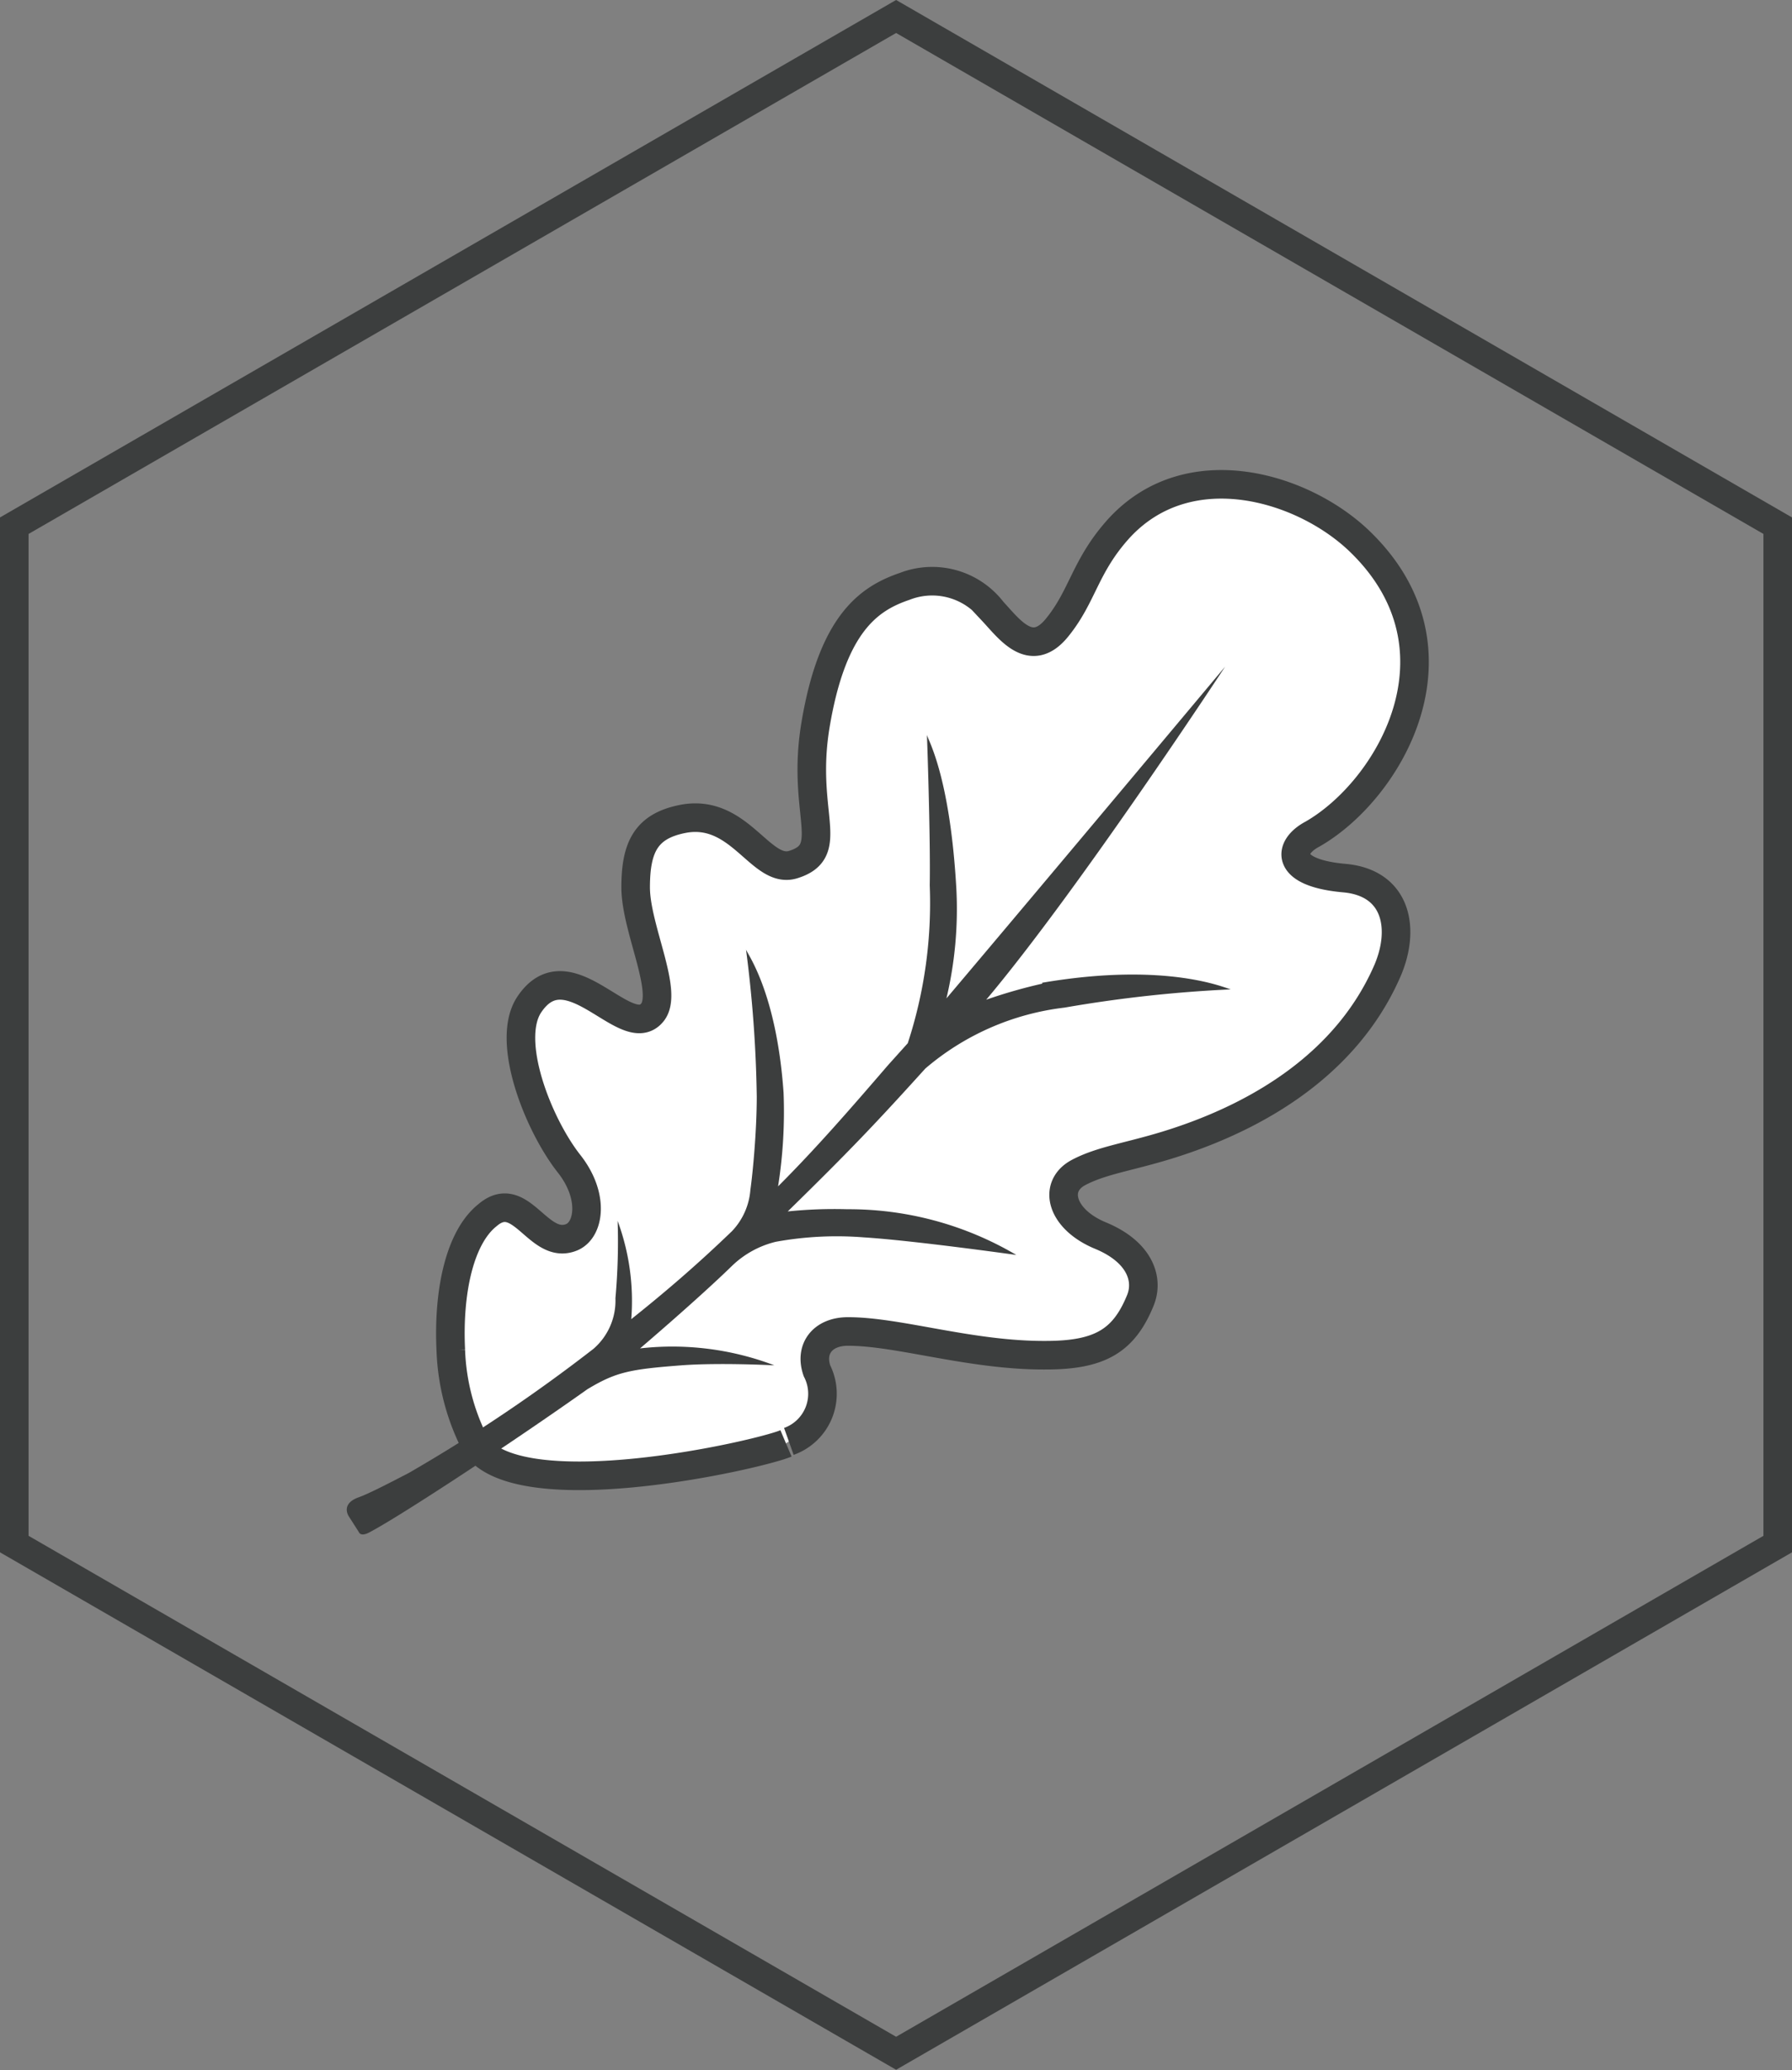 <svg xmlns="http://www.w3.org/2000/svg" viewBox="0 0 81.53 94.15"><rect x="0" y="0" width="81.53" height="94.15" fill="#808080" stroke="none"/><defs><style>.cls-1{fill:#fff;}.cls-1,.cls-3{stroke:#3c3e3e;stroke-width:1.3px;}.cls-2{fill:#3c3e3e;}.cls-3{fill:none;}</style></defs><g id="Warstwa_2" data-name="Warstwa 2"><g id="Warstwa_1-2" data-name="Warstwa 1"><path class="cls-1" d="M35.89,65.56a2.3,2.3,0,0,0,1.28-3.21c-.35-1,.26-1.79,1.41-1.79,2.32,0,5.59,1.1,9,1.08,2.44,0,3.53-.64,4.28-2.44.44-1,0-2.26-1.79-3s-2.19-2.24-1-2.87,2.62-.74,4.81-1.5c3.51-1.21,7.38-3.48,9.21-7.6.87-1.94.49-4.07-1.92-4.29-2.74-.24-2.58-1.41-1.46-2,3.5-2,7.22-8.35,2.21-13.26-2.55-2.51-7.8-4.13-11-.66-1.57,1.73-1.64,3.07-2.83,4.53s-2.17.06-2.93-.75a3.45,3.45,0,0,0-4-1.13c-1.58.54-3.28,1.63-4.06,6.32-.66,4,1,5.7-1,6.33-1.48.48-2.42-2.55-5-2.08-1.69.32-2.18,1.26-2.18,3.12s1.52,4.76.76,5.69c-1.17,1.44-3.79-3-5.58-.39-1.14,1.64.38,5.48,1.79,7.27,1.16,1.47.92,3,.13,3.34-1.53.64-2.31-2.31-3.84-1-1.26,1-1.8,3.46-1.67,6.15a10.13,10.13,0,0,0,1.16,4.36c2.09,2.83,12.84.4,14.09-.13"/><path class="cls-2" d="M47.42,44.74a23.61,23.61,0,0,0-2.55.73c4.21-5,10.87-15.15,10.87-15.15s-8.22,9.82-12.68,15.09a17.65,17.65,0,0,0,.45-5c-.3-5.26-1.34-6.83-1.34-7s.17,4.68.13,6.86a20.5,20.5,0,0,1-1,7.18l-.9,1c-1.79,2.08-3.31,3.82-5,5.51a21.76,21.76,0,0,0,.25-4.26c-.33-4.68-1.71-6.39-1.71-6.52a57.5,57.5,0,0,1,.49,6.69c0,1.58-.18,3.47-.29,4.25A3.06,3.06,0,0,1,33.3,56c-1.62,1.56-3.11,2.83-4.58,4a10.5,10.5,0,0,0-.62-4.47,29,29,0,0,1-.1,3.52,2.89,2.89,0,0,1-1,2.3A74.17,74.17,0,0,1,18.59,67c-.89.46-1.81.94-2.29,1.11-.82.3-.43.86-.43.86l.46.72s.07.23.49,0c1.46-.77,6.62-4.17,9.9-6.5,1.31-.79,1.94-.91,4.28-1.09,1.74-.13,4.23,0,4.23,0a13.06,13.06,0,0,0-6.11-.77s2.63-2.24,4.18-3.75a4.33,4.33,0,0,1,2-1.1,15.52,15.52,0,0,1,4-.2c2.25.14,6.94.8,6.94.8A15,15,0,0,0,38.55,55a20.69,20.69,0,0,0-2.71.1c2.8-2.74,4-4,6.26-6.5a11.87,11.87,0,0,1,6.33-2.77A60.27,60.27,0,0,1,56,45c-.13,0-2.79-1.29-8.59-.3"/><polygon class="cls-3" points="0.65 23.91 0.65 70.23 40.77 93.39 80.88 70.23 80.88 23.91 40.77 0.75 0.65 23.91"/></g></g></svg>